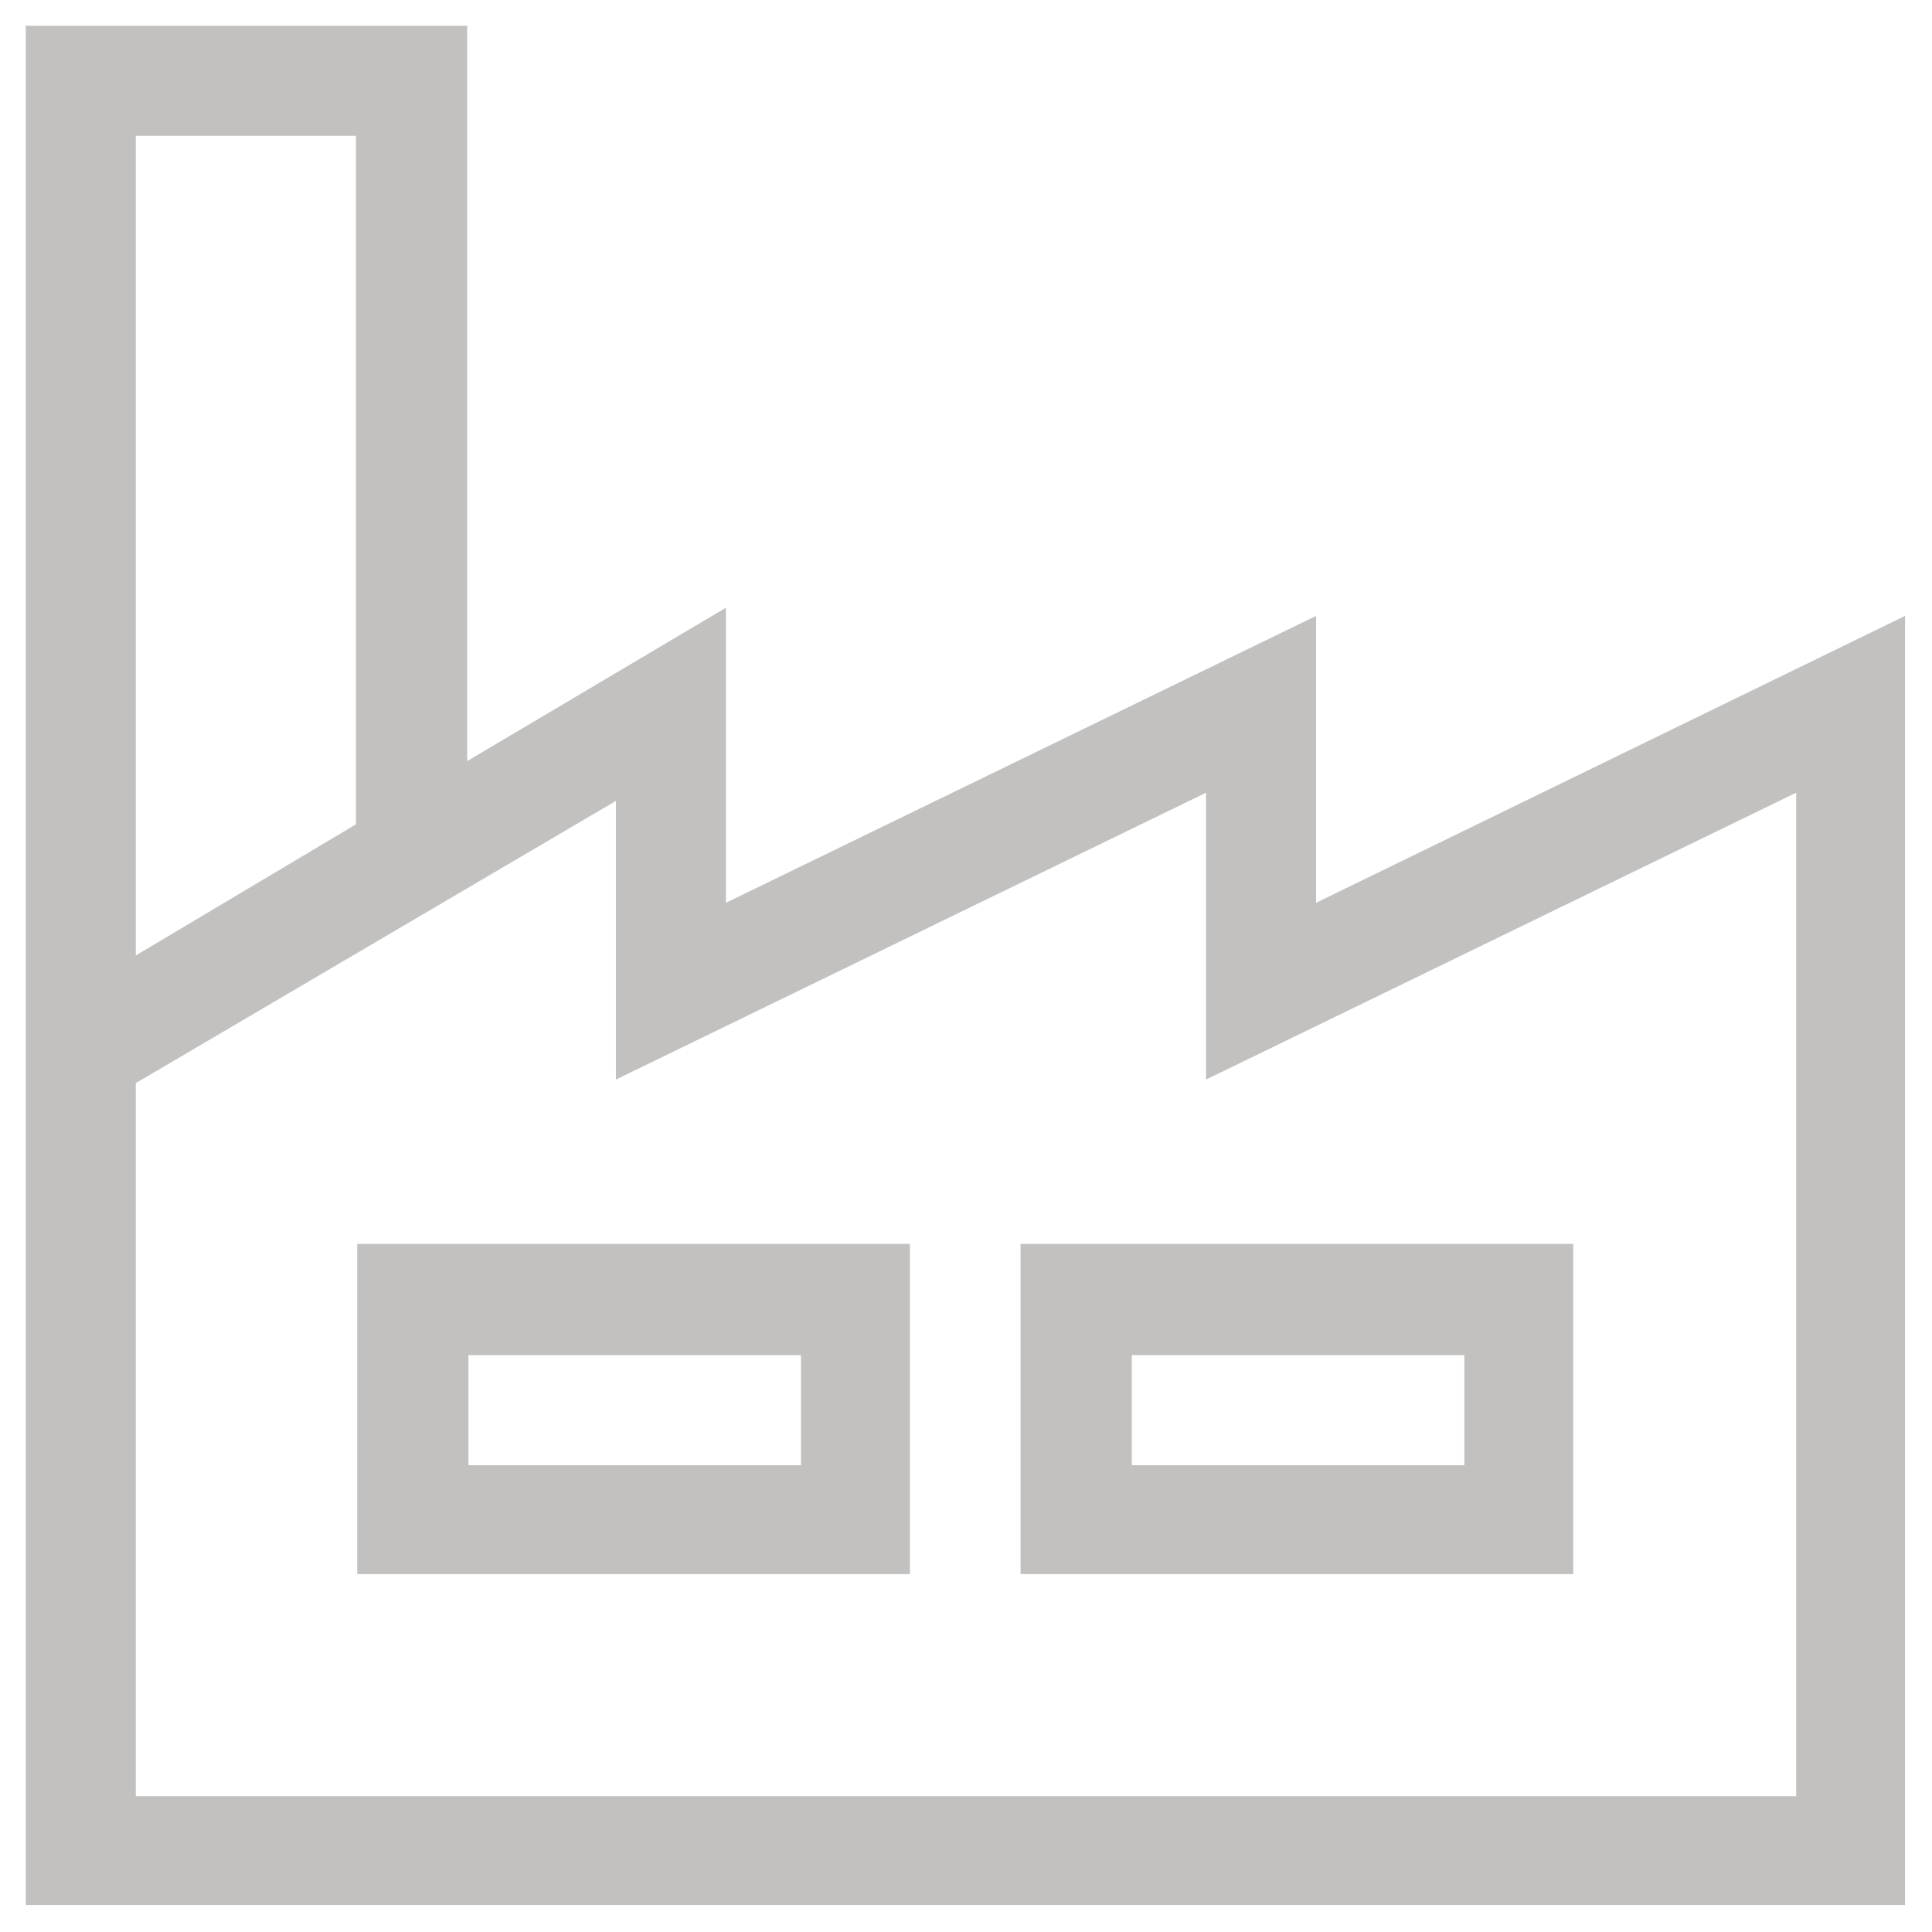 <svg xmlns="http://www.w3.org/2000/svg" xmlns:xlink="http://www.w3.org/1999/xlink" id="Laag_1" x="0px" y="0px" viewBox="0 0 165 165" style="enable-background:new 0 0 165 165;" xml:space="preserve"><style type="text/css">	.st0{fill:#C2C1C0;}</style><g id="Bluetorq-serie">	<g id="Group_42">		<g id="Group_41">			<path id="Path_120" class="st0" d="M112.4,77.1V52.6L62,77.1V51.9L39.9,65V2.2H2.2v160.5h160.5V52.6L112.4,77.1z M11.6,11.6h18.8    v58.8L11.6,81.6V11.6z M153.4,153.4H11.6V92.5l41-24.1v23.8L103,67.7v24.5l50.4-24.5V153.4z"></path>		</g>	</g>	<g id="Group_44" transform="translate(28.307 104.034)">		<g id="Group_43">			<path id="Path_121" class="st0" d="M2.2,2.2v28.2h47.2V2.2H2.2z M40.1,21.1H11.7v-9.4h28.4V21.1z"></path>		</g>	</g>	<g id="Group_46" transform="translate(84.96 104.034)">		<g id="Group_45">			<path id="Path_122" class="st0" d="M2.2,2.2v28.2h47.2V2.2H2.2z M40.1,21.1H11.7v-9.4h28.4V21.1z"></path>		</g>	</g></g></svg>